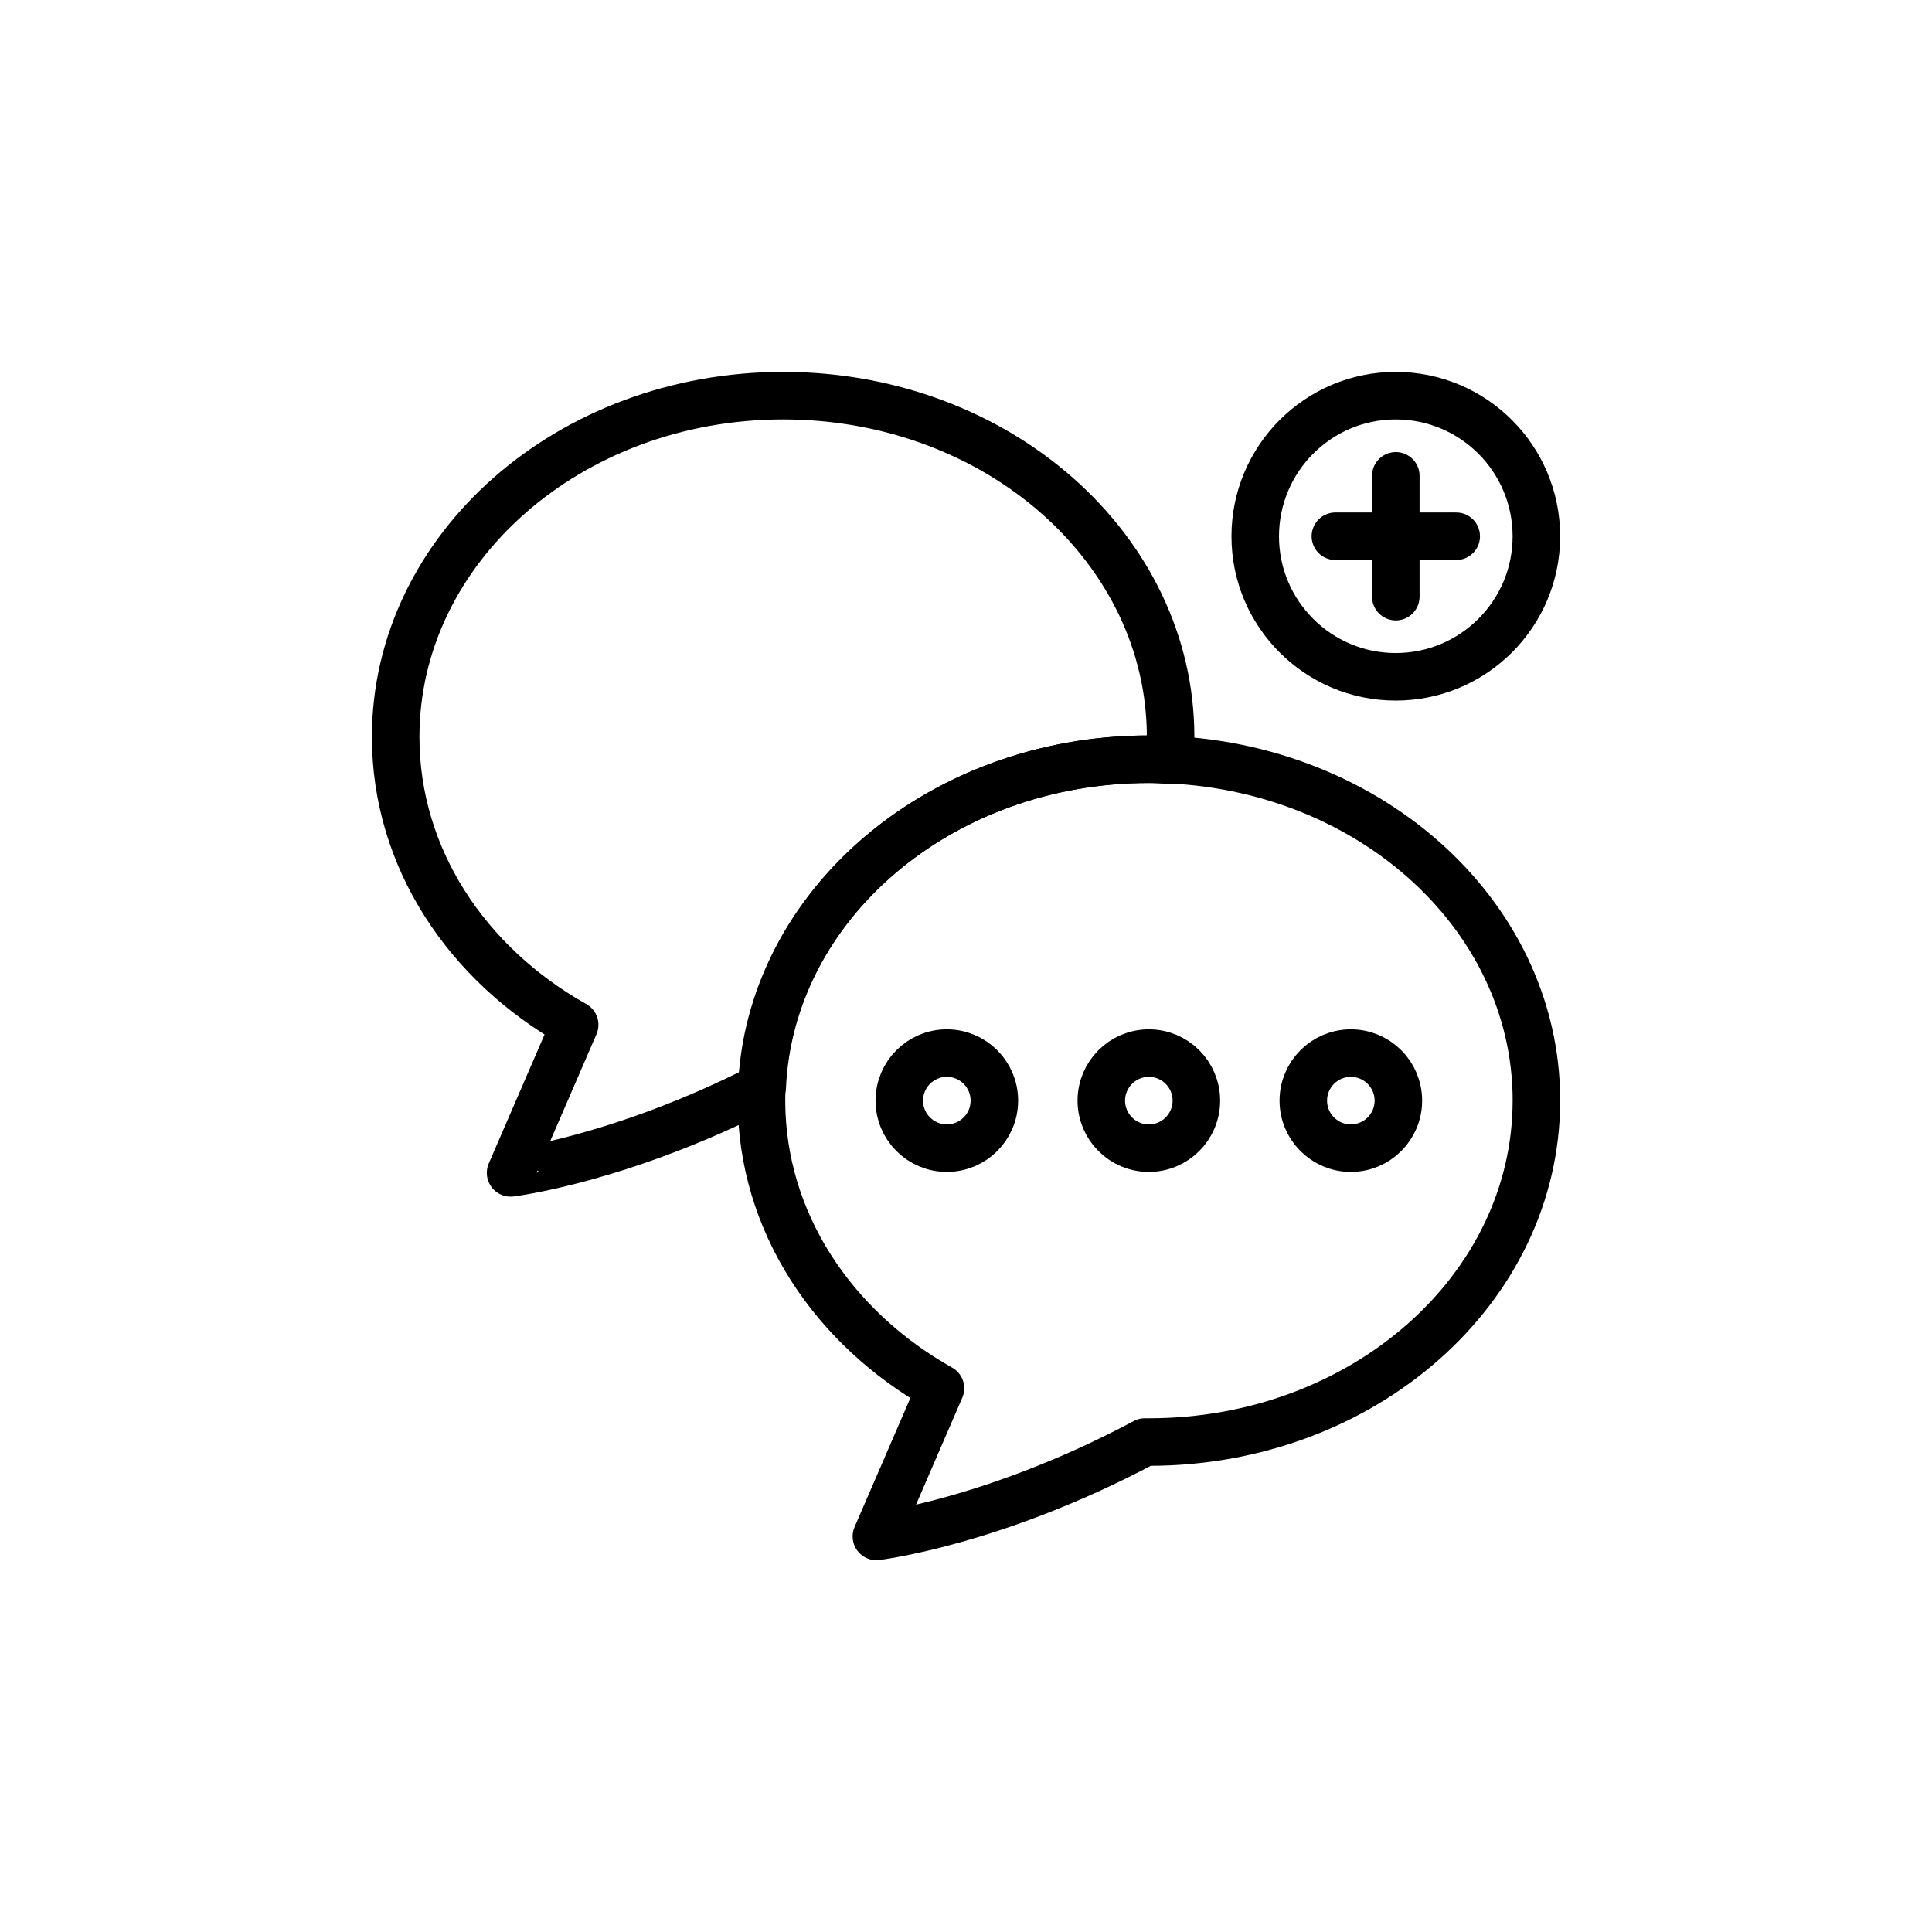 <?xml version="1.0" encoding="UTF-8"?>
<!-- Uploaded to: SVG Repo, www.svgrepo.com, Generator: SVG Repo Mixer Tools -->
<svg width="800px" height="800px" version="1.1" viewBox="144 144 512 512" xmlns="http://www.w3.org/2000/svg">
 <g fill="none" stroke="#000000" stroke-linecap="round" stroke-linejoin="round" stroke-miterlimit="10" stroke-width="2">
  <path transform="matrix(6.298 0 0 6.298 148.09 148.09)" d="m64 45.657c0 7.94-7.289 14.373-16.304 14.373h-0.171c-6.333 3.379-11.297 3.97-11.297 3.97l2.696-6.231c-4.536-2.551-7.531-7.023-7.531-12.111 0-7.928 7.303-14.361 16.304-14.361 9.015 0 16.304 6.433 16.304 14.361z"/>
  <path transform="matrix(6.298 0 0 6.298 148.09 148.09)" d="m31.424 45.098c0.337-7.667 7.486-13.801 16.272-13.801 0.289 0 0.571 0.025 0.856 0.038 0.025-0.323 0.056-0.645 0.056-0.974 0-7.928-7.289-14.361-16.304-14.361-9.001 0-16.304 6.433-16.304 14.361 0 5.088 2.995 9.561 7.531 12.111l-2.696 6.231c0 6.2e-4 4.599-0.553 10.589-3.605z"/>
  <path transform="matrix(6.298 0 0 6.298 148.09 148.09)" d="m49.692 45.663c0 1.105-0.895 2-2 2-1.105 0-2-0.895-2-2s0.896-2 2-2c1.105 0 2 0.895 2 2"/>
  <path transform="matrix(6.298 0 0 6.298 148.09 148.09)" d="m58.192 45.663c0 1.105-0.896 2-2 2-1.104 0-2-0.895-2-2s0.896-2 2-2c1.105 0 2 0.895 2 2"/>
  <path transform="matrix(6.298 0 0 6.298 148.09 148.09)" d="m41.192 45.663c0 1.105-0.896 2-2 2s-2-0.895-2-2 0.895-2 2-2 2 0.895 2 2"/>
  <path transform="matrix(6.298 0 0 6.298 148.09 148.09)" d="m63.999 21.92c0 3.26-2.65 5.91-5.92 5.91-3.26 0-5.91-2.65-5.91-5.91 0-3.27 2.65-5.92 5.91-5.92 3.27 0 5.92 2.65 5.92 5.92z"/>
  <path transform="matrix(6.298 0 0 6.298 148.09 148.09)" d="m55.542 21.915h5.084"/>
  <path transform="matrix(6.298 0 0 6.298 148.09 148.09)" d="m58.084 19.373v5.084"/>
 </g>
</svg>
